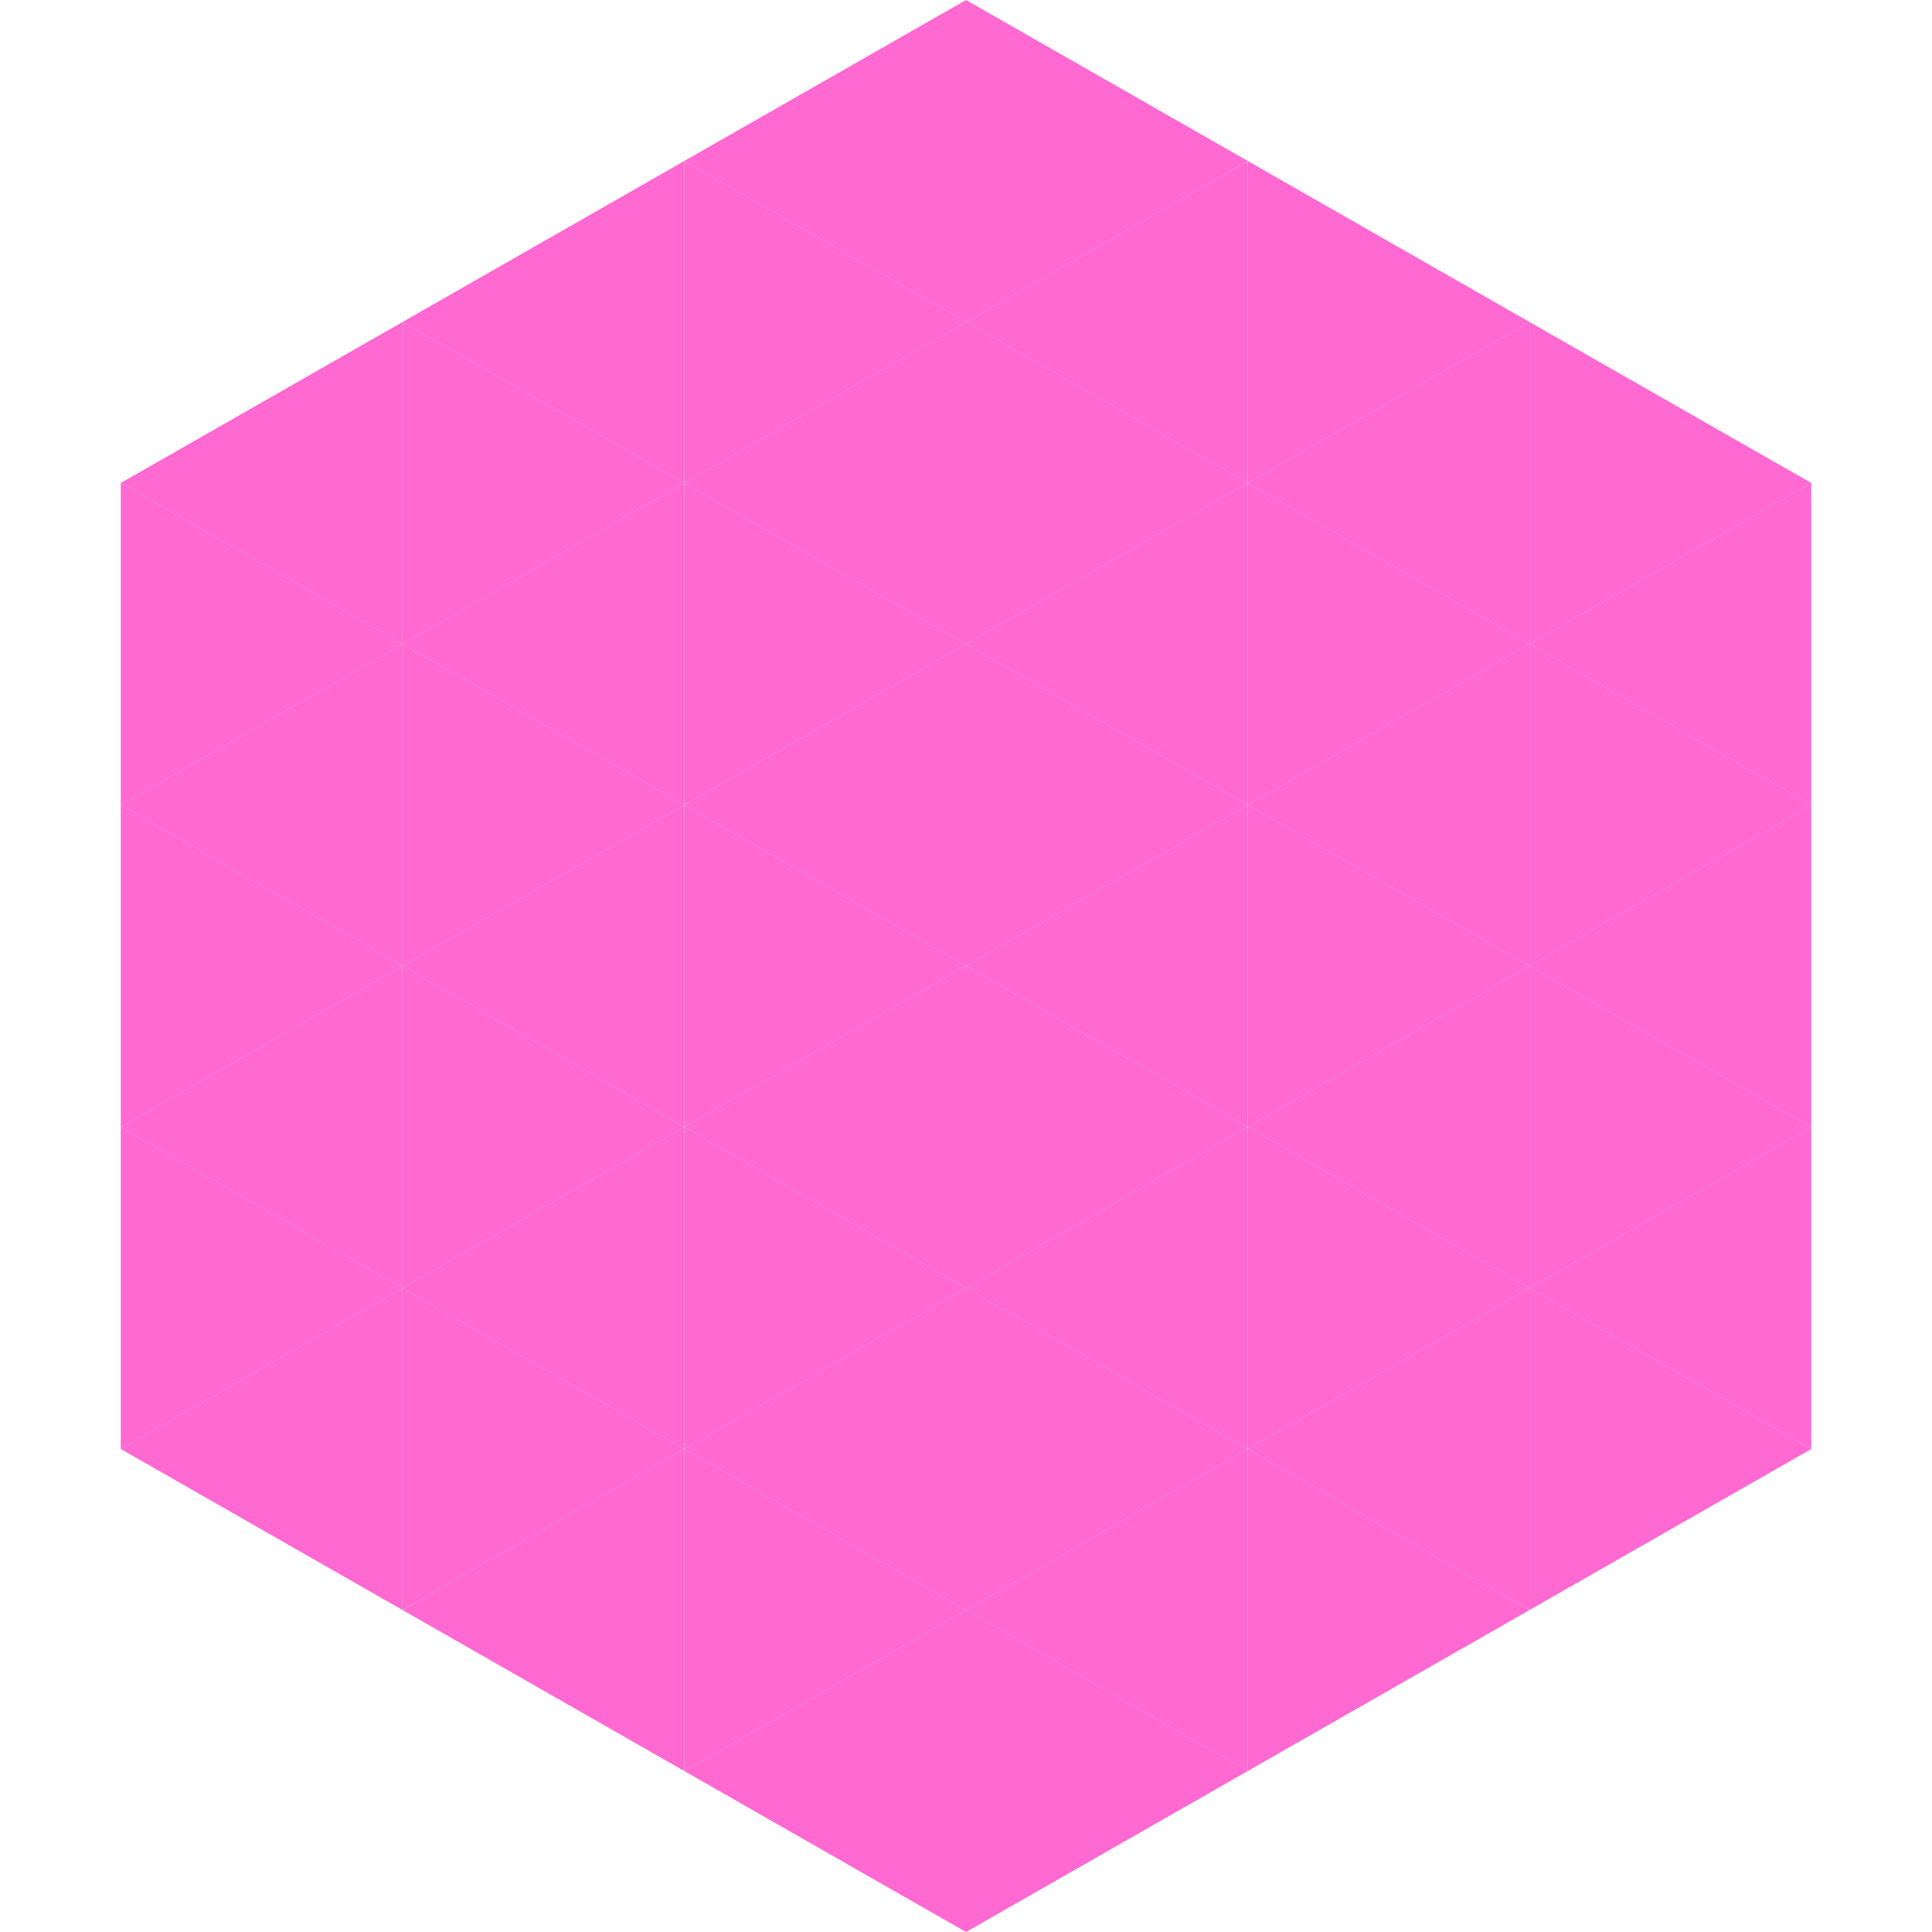 <?xml version="1.0"?>
<!-- Generated by SVGo -->
<svg width="240" height="240"
     xmlns="http://www.w3.org/2000/svg"
     xmlns:xlink="http://www.w3.org/1999/xlink">
<polygon points="50,40 15,60 50,80" style="fill:rgb(255,105,209)" />
<polygon points="190,40 225,60 190,80" style="fill:rgb(255,105,209)" />
<polygon points="15,60 50,80 15,100" style="fill:rgb(255,105,209)" />
<polygon points="225,60 190,80 225,100" style="fill:rgb(255,105,209)" />
<polygon points="50,80 15,100 50,120" style="fill:rgb(255,105,209)" />
<polygon points="190,80 225,100 190,120" style="fill:rgb(255,105,209)" />
<polygon points="15,100 50,120 15,140" style="fill:rgb(255,105,209)" />
<polygon points="225,100 190,120 225,140" style="fill:rgb(255,105,209)" />
<polygon points="50,120 15,140 50,160" style="fill:rgb(255,105,209)" />
<polygon points="190,120 225,140 190,160" style="fill:rgb(255,105,209)" />
<polygon points="15,140 50,160 15,180" style="fill:rgb(255,105,209)" />
<polygon points="225,140 190,160 225,180" style="fill:rgb(255,105,209)" />
<polygon points="50,160 15,180 50,200" style="fill:rgb(255,105,209)" />
<polygon points="190,160 225,180 190,200" style="fill:rgb(255,105,209)" />
<polygon points="15,180 50,200 15,220" style="fill:rgb(255,255,255); fill-opacity:0" />
<polygon points="225,180 190,200 225,220" style="fill:rgb(255,255,255); fill-opacity:0" />
<polygon points="50,0 85,20 50,40" style="fill:rgb(255,255,255); fill-opacity:0" />
<polygon points="190,0 155,20 190,40" style="fill:rgb(255,255,255); fill-opacity:0" />
<polygon points="85,20 50,40 85,60" style="fill:rgb(255,105,209)" />
<polygon points="155,20 190,40 155,60" style="fill:rgb(255,105,209)" />
<polygon points="50,40 85,60 50,80" style="fill:rgb(255,105,209)" />
<polygon points="190,40 155,60 190,80" style="fill:rgb(255,105,209)" />
<polygon points="85,60 50,80 85,100" style="fill:rgb(255,105,209)" />
<polygon points="155,60 190,80 155,100" style="fill:rgb(255,105,209)" />
<polygon points="50,80 85,100 50,120" style="fill:rgb(255,105,209)" />
<polygon points="190,80 155,100 190,120" style="fill:rgb(255,105,209)" />
<polygon points="85,100 50,120 85,140" style="fill:rgb(255,105,209)" />
<polygon points="155,100 190,120 155,140" style="fill:rgb(255,105,209)" />
<polygon points="50,120 85,140 50,160" style="fill:rgb(255,105,209)" />
<polygon points="190,120 155,140 190,160" style="fill:rgb(255,105,209)" />
<polygon points="85,140 50,160 85,180" style="fill:rgb(255,105,209)" />
<polygon points="155,140 190,160 155,180" style="fill:rgb(255,105,209)" />
<polygon points="50,160 85,180 50,200" style="fill:rgb(255,105,209)" />
<polygon points="190,160 155,180 190,200" style="fill:rgb(255,105,209)" />
<polygon points="85,180 50,200 85,220" style="fill:rgb(255,105,209)" />
<polygon points="155,180 190,200 155,220" style="fill:rgb(255,105,209)" />
<polygon points="120,0 85,20 120,40" style="fill:rgb(255,105,209)" />
<polygon points="120,0 155,20 120,40" style="fill:rgb(255,105,209)" />
<polygon points="85,20 120,40 85,60" style="fill:rgb(255,105,209)" />
<polygon points="155,20 120,40 155,60" style="fill:rgb(255,105,209)" />
<polygon points="120,40 85,60 120,80" style="fill:rgb(255,105,209)" />
<polygon points="120,40 155,60 120,80" style="fill:rgb(255,105,209)" />
<polygon points="85,60 120,80 85,100" style="fill:rgb(255,105,209)" />
<polygon points="155,60 120,80 155,100" style="fill:rgb(255,105,209)" />
<polygon points="120,80 85,100 120,120" style="fill:rgb(255,105,209)" />
<polygon points="120,80 155,100 120,120" style="fill:rgb(255,105,209)" />
<polygon points="85,100 120,120 85,140" style="fill:rgb(255,105,209)" />
<polygon points="155,100 120,120 155,140" style="fill:rgb(255,105,209)" />
<polygon points="120,120 85,140 120,160" style="fill:rgb(255,105,209)" />
<polygon points="120,120 155,140 120,160" style="fill:rgb(255,105,209)" />
<polygon points="85,140 120,160 85,180" style="fill:rgb(255,105,209)" />
<polygon points="155,140 120,160 155,180" style="fill:rgb(255,105,209)" />
<polygon points="120,160 85,180 120,200" style="fill:rgb(255,105,209)" />
<polygon points="120,160 155,180 120,200" style="fill:rgb(255,105,209)" />
<polygon points="85,180 120,200 85,220" style="fill:rgb(255,105,209)" />
<polygon points="155,180 120,200 155,220" style="fill:rgb(255,105,209)" />
<polygon points="120,200 85,220 120,240" style="fill:rgb(255,105,209)" />
<polygon points="120,200 155,220 120,240" style="fill:rgb(255,105,209)" />
<polygon points="85,220 120,240 85,260" style="fill:rgb(255,255,255); fill-opacity:0" />
<polygon points="155,220 120,240 155,260" style="fill:rgb(255,255,255); fill-opacity:0" />
</svg>
